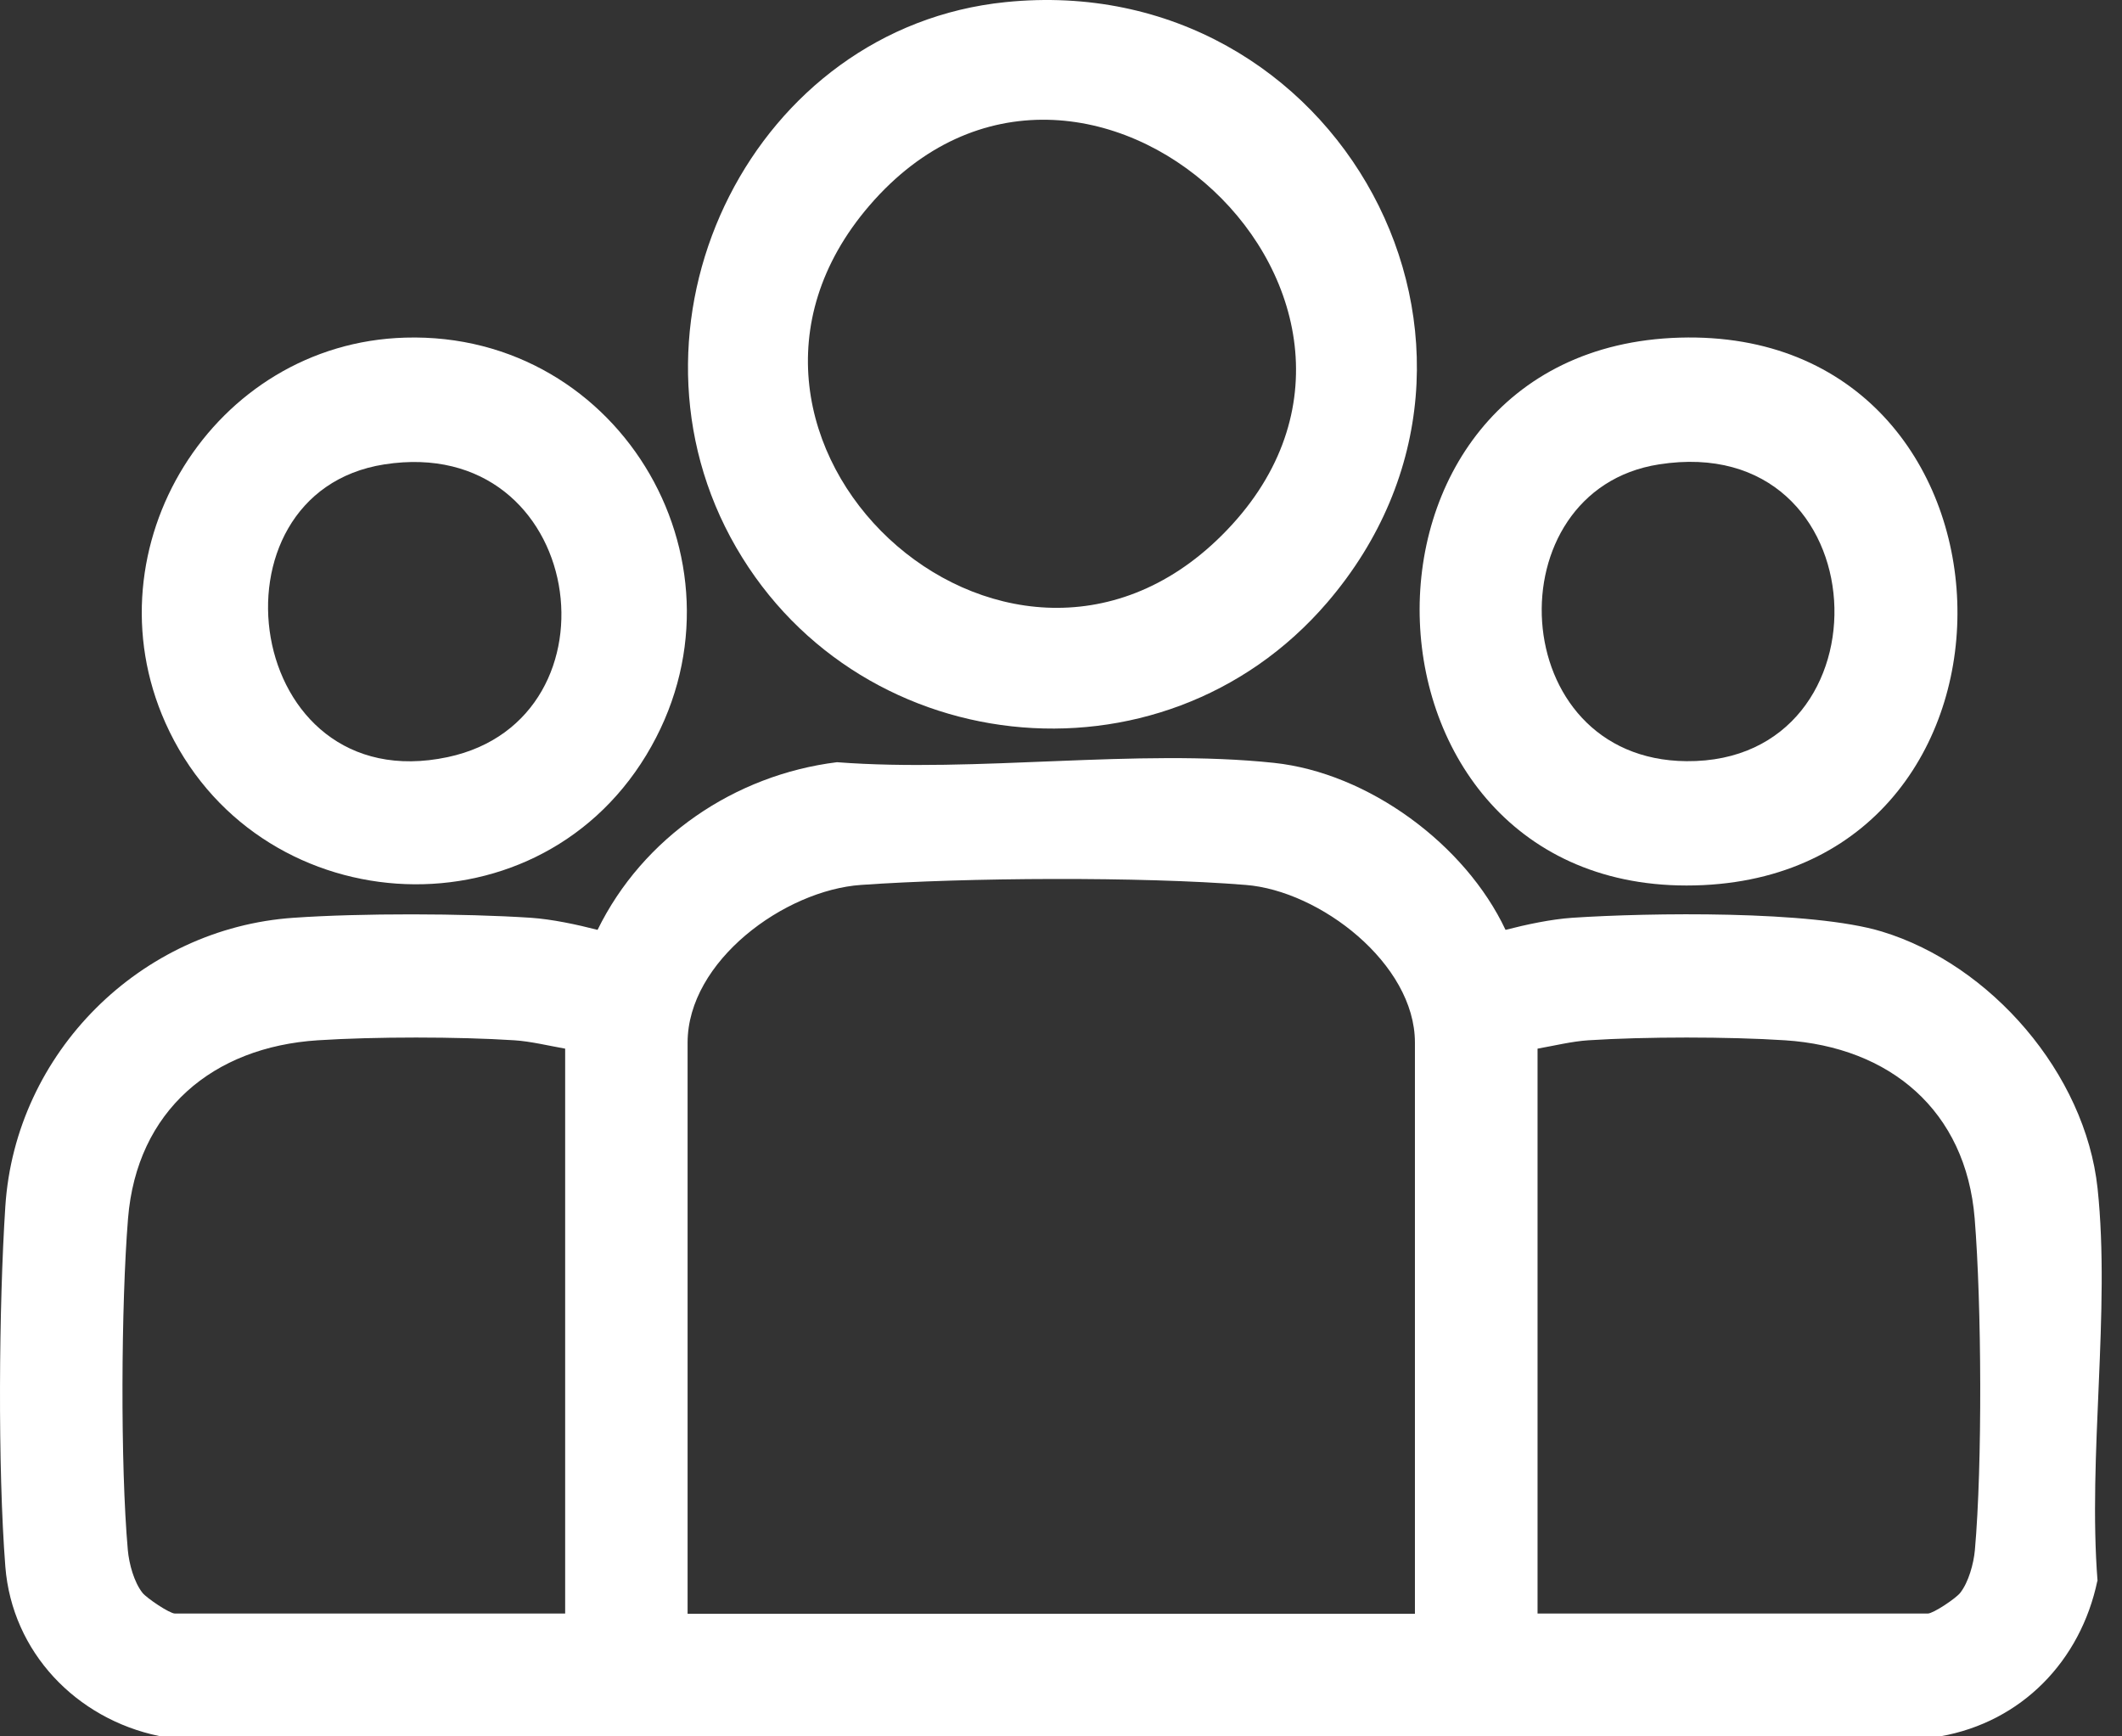 <svg width="33" height="27" viewBox="0 0 33 27" fill="none" xmlns="http://www.w3.org/2000/svg">
<rect x="0" y="0" width="33" height="27" fill="#333333" stroke="none"/>
<path d="M32.617 24.581C32.356 25.827 31.439 26.777 30.17 27L2.473 26.994C1.185 26.727 0.188 25.69 0.083 24.361C-0.037 22.82 -0.018 20.308 0.083 18.757C0.239 16.37 2.184 14.434 4.565 14.271C5.612 14.198 7.205 14.202 8.256 14.271C8.589 14.294 8.97 14.376 9.293 14.459C9.998 13.019 11.426 12.049 13.016 11.852C15.19 12.018 17.675 11.636 19.811 11.862C21.28 12.018 22.788 13.13 23.413 14.459C23.737 14.376 24.117 14.294 24.451 14.271C25.641 14.192 28.177 14.154 29.265 14.485C30.96 14.999 32.429 16.694 32.62 18.477C32.823 20.385 32.467 22.642 32.62 24.587L32.617 24.581ZM22.004 16.211C22.004 14.984 20.525 13.849 19.37 13.76C17.745 13.629 15.025 13.645 13.391 13.76C12.204 13.842 10.693 14.942 10.693 16.214V25.093H22.004V16.211ZM8.789 16.306C8.538 16.262 8.252 16.192 7.999 16.176C7.123 16.119 5.821 16.119 4.942 16.176C3.314 16.281 2.127 17.266 1.991 18.948C1.883 20.28 1.87 22.782 1.988 24.104C2.007 24.314 2.083 24.6 2.216 24.768C2.286 24.854 2.638 25.09 2.721 25.09H8.789V16.306ZM23.911 25.09H29.979C30.065 25.09 30.417 24.854 30.484 24.768C30.614 24.603 30.693 24.314 30.712 24.104C30.83 22.778 30.817 20.28 30.709 18.948C30.573 17.266 29.389 16.281 27.758 16.176C26.882 16.119 25.577 16.119 24.701 16.176C24.448 16.192 24.162 16.262 23.911 16.306V25.09Z" fill="white"/>
<path d="M15.637 0.033C20.811 -0.495 24.029 5.421 20.639 9.37C18.056 12.377 13.229 11.833 11.359 8.352C9.512 4.906 11.734 0.43 15.637 0.033ZM18.995 8.33C22.635 4.719 16.843 -0.663 13.521 3.196C10.401 6.82 15.625 11.674 18.995 8.33Z" fill="white"/>
<path d="M6.301 5.25C9.681 5.151 11.81 8.842 10.049 11.744C8.287 14.647 3.955 14.332 2.572 11.239C1.353 8.508 3.314 5.335 6.301 5.25ZM5.977 7.221C3.13 7.666 3.784 12.447 6.961 11.773C9.75 11.182 9.109 6.734 5.977 7.221Z" fill="white"/>
<path d="M26.123 5.25C31.69 5.091 31.941 13.502 26.488 13.763C20.82 14.033 20.525 5.412 26.123 5.25ZM25.799 7.221C23.216 7.624 23.394 11.814 26.228 11.836C29.465 11.862 29.253 6.68 25.799 7.221Z" fill="white"/>
</svg>
